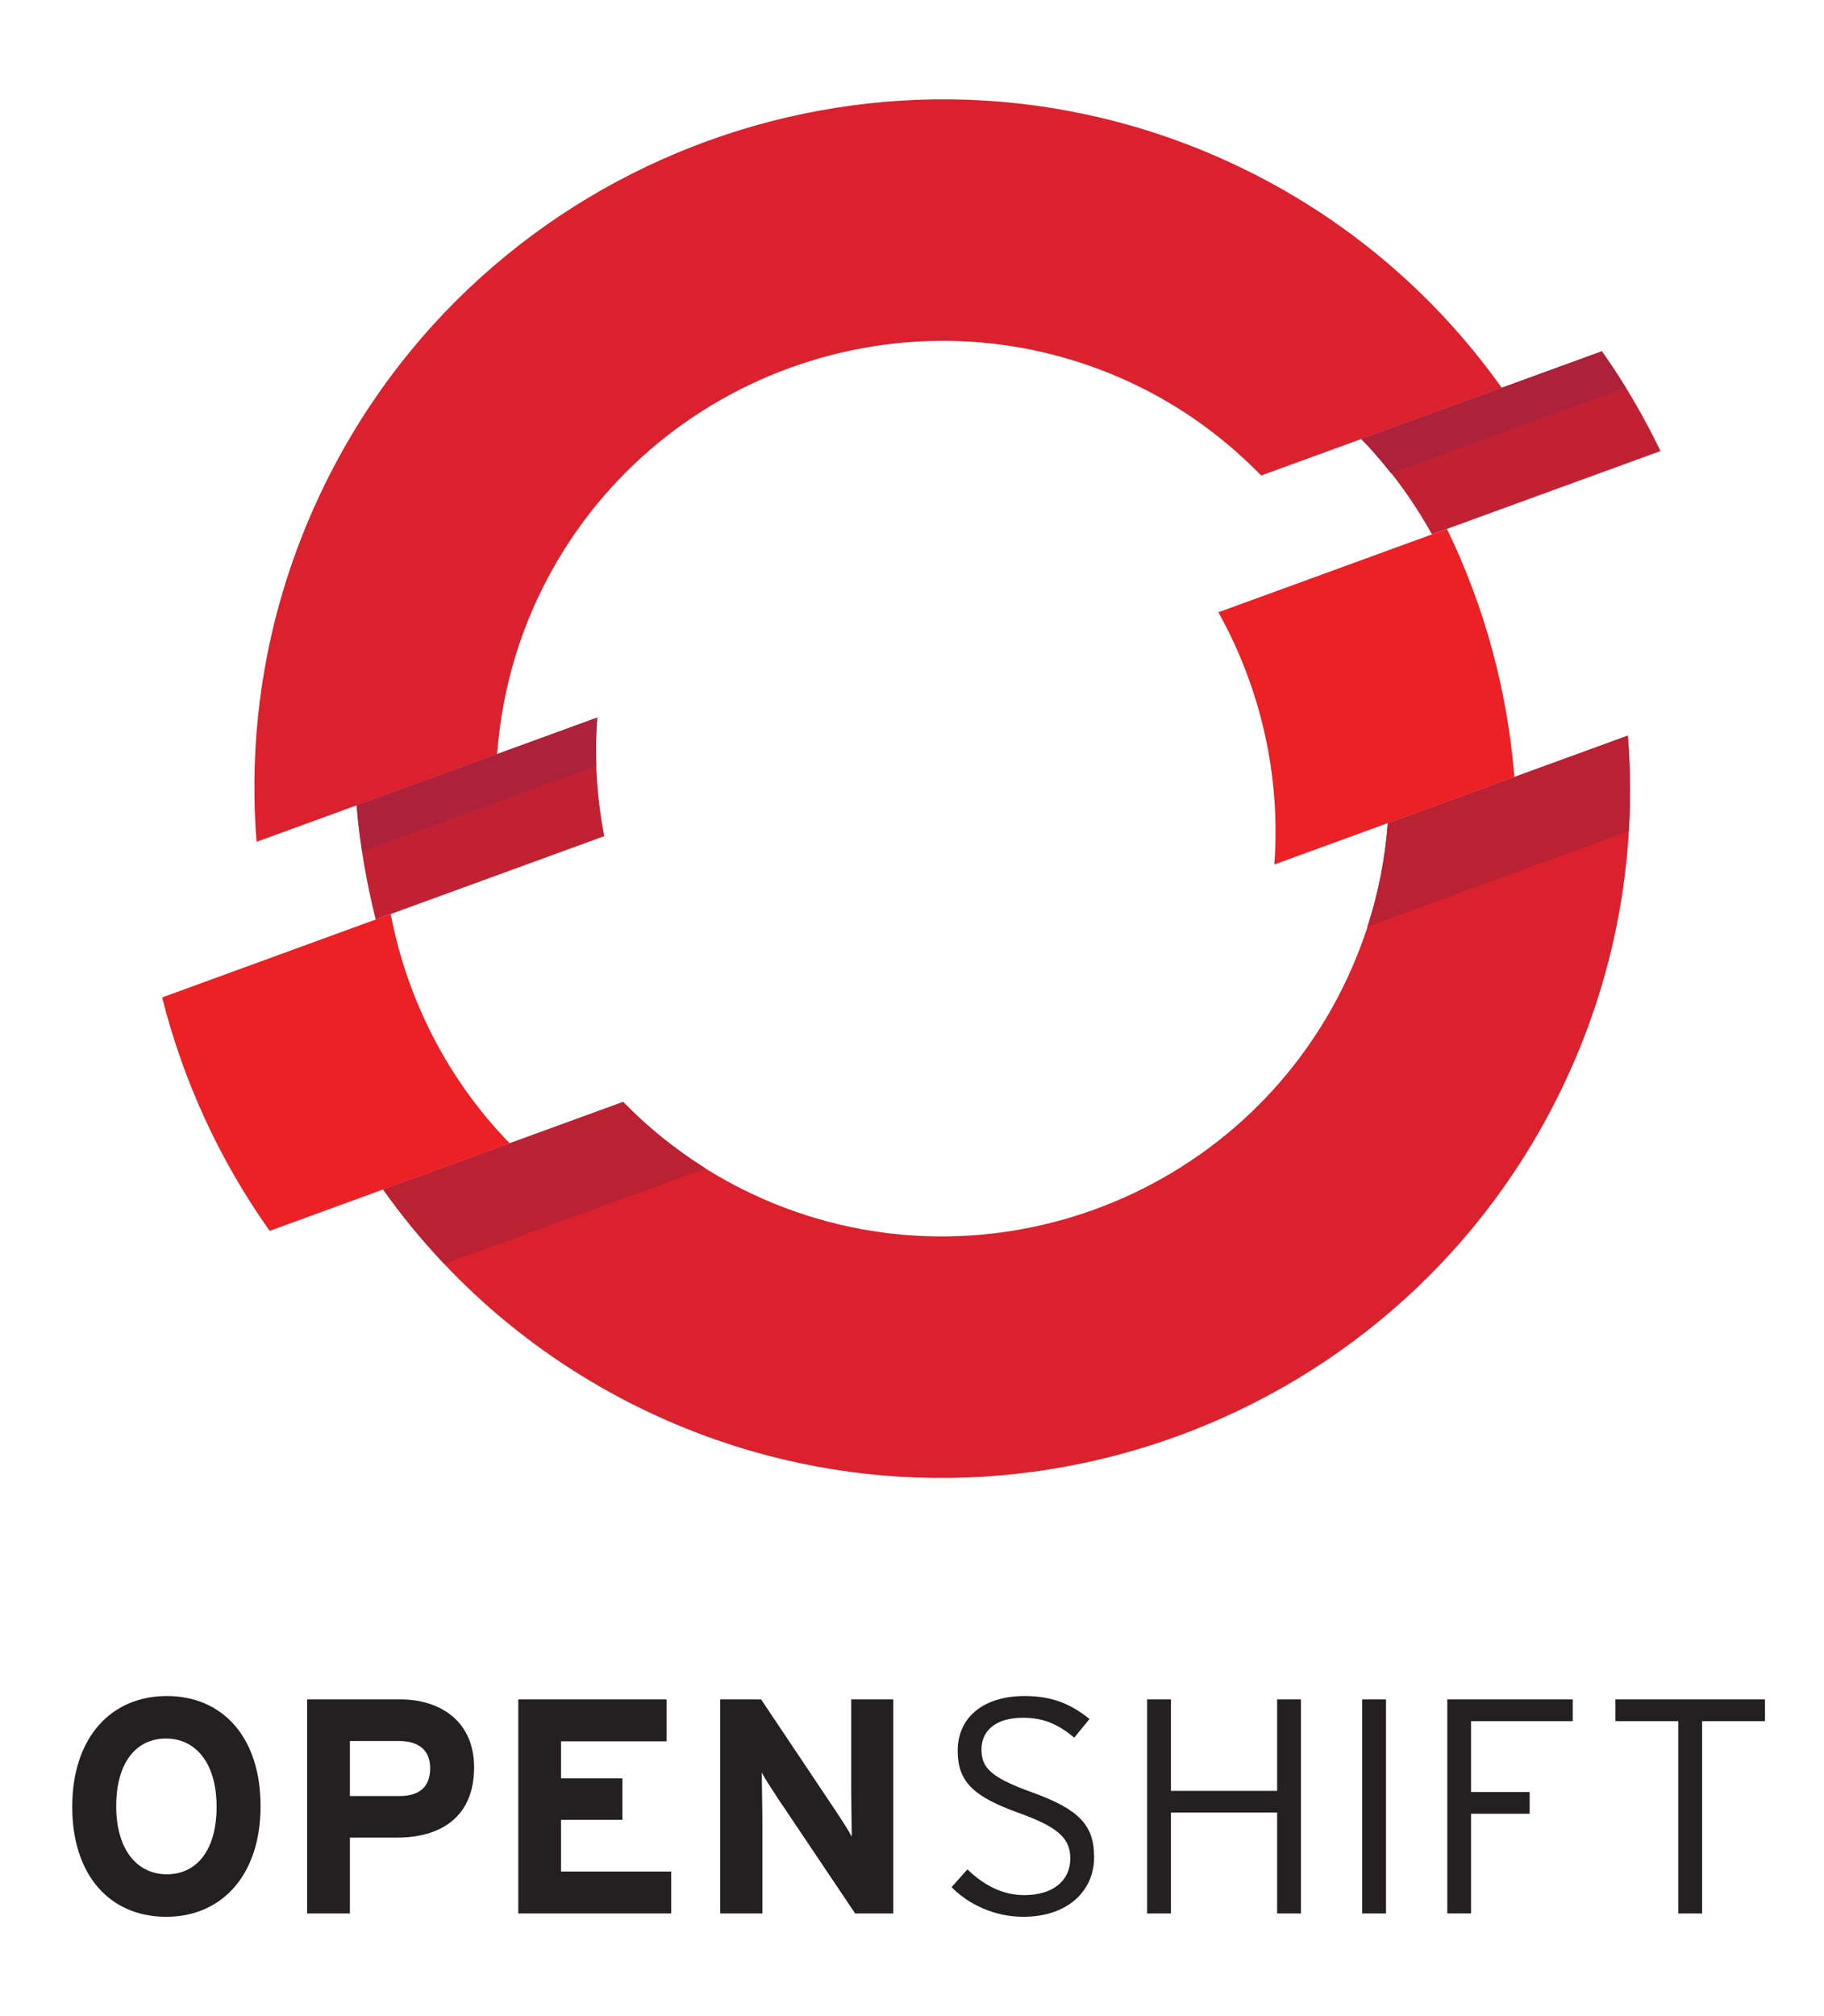 <?xml version="1.0" encoding="UTF-8"?>
<svg xmlns="http://www.w3.org/2000/svg" width="76" height="84" viewBox="0 0 76 84" fill="none">
  <path d="M69.188 18.792C68.489 17.346 67.68 15.951 66.742 14.636L56.72 18.289C57.885 19.484 58.865 20.828 59.666 22.264L69.188 18.792ZM24.885 29.897L14.859 33.55C14.988 35.161 15.265 36.752 15.654 38.311L25.178 34.837C24.868 33.224 24.758 31.561 24.885 29.897Z" fill="#C22133"></path>
  <path d="M47.134 15.948C49.22 16.923 51.026 18.252 52.55 19.811L62.572 16.157C59.796 12.254 56.014 8.993 51.381 6.828C37.053 0.135 19.958 6.366 13.278 20.719C11.115 25.363 10.311 30.296 10.69 35.073L20.713 31.419C20.88 29.243 21.409 27.062 22.381 24.972C26.722 15.647 37.826 11.6 47.134 15.948Z" fill="#DB212E"></path>
  <path d="M57.824 34.296C57.664 36.47 57.116 38.651 56.142 40.743C51.802 50.069 40.696 54.116 31.389 49.768C29.301 48.792 27.481 47.473 25.963 45.911L15.961 49.557C18.731 53.46 22.508 56.723 27.144 58.89C41.473 65.582 58.564 59.35 65.245 44.996C67.41 40.355 68.208 35.422 67.826 30.649L57.824 34.296Z" fill="#DB212E"></path>
  <path d="M60.289 22.037L50.766 25.509C52.535 28.685 53.371 32.34 53.096 36.017L63.099 32.372C62.812 28.776 61.856 25.266 60.289 22.037ZM16.279 38.082L6.756 41.557C7.63 45.035 9.148 48.34 11.235 51.282L21.235 47.634C18.668 44.994 16.961 41.651 16.279 38.082Z" fill="#EB2126"></path>
  <path d="M67.736 16.147C67.42 15.634 67.092 15.128 66.743 14.636L56.721 18.29C57.162 18.742 57.567 19.222 57.955 19.714L67.736 16.147ZM24.847 31.913C24.822 31.244 24.833 30.572 24.885 29.898L14.859 33.551C14.911 34.195 14.992 34.834 15.088 35.471L24.847 31.913Z" fill="#AD213B"></path>
  <path d="M67.827 30.649L57.825 34.296C57.719 35.738 57.438 37.184 56.979 38.605L67.867 34.629C67.944 33.296 67.932 31.967 67.827 30.649ZM15.963 49.559C16.733 50.645 17.586 51.681 18.512 52.659L29.401 48.682C28.128 47.884 26.978 46.953 25.964 45.911L15.963 49.559Z" fill="#BA2133"></path>
  <path d="M67.31 70.805V71.71H69.929V79.722H70.921V71.71H73.541V70.805H67.31ZM61.295 71.709V74.664H63.736V75.569H61.295V79.721H60.304V70.806H65.53V71.709H61.295ZM56.758 70.806H57.75V79.723H56.758V70.806ZM53.214 79.722V75.518H48.789V79.722H47.797V70.805H48.789V74.615H53.214V70.805H54.206V79.722H53.214ZM42.638 79.862C41.429 79.862 40.348 79.339 39.649 78.627L40.311 77.887C40.984 78.537 41.76 78.959 42.676 78.959C43.858 78.959 44.596 78.372 44.596 77.429C44.596 76.601 44.1 76.13 42.473 75.543C40.552 74.856 39.904 74.232 39.904 72.945C39.904 71.518 41.022 70.664 42.688 70.664C43.884 70.664 44.647 71.021 45.397 71.62L44.761 72.397C44.113 71.862 43.515 71.569 42.625 71.569C41.404 71.569 40.895 72.18 40.895 72.881C40.895 73.621 41.227 74.04 43.007 74.678C44.978 75.39 45.588 76.054 45.588 77.379C45.588 78.78 44.494 79.862 42.638 79.862ZM35.631 79.722L32.363 74.856C32.147 74.524 31.854 74.078 31.739 73.849C31.739 74.181 31.765 75.301 31.765 75.797V79.722H30.009V70.805H31.713L34.868 75.518C35.085 75.849 35.376 76.296 35.49 76.525C35.49 76.193 35.466 75.073 35.466 74.575V70.805H37.22V79.722H35.631ZM21.595 79.722V70.805H27.775V72.55H23.375V74.092H25.932V75.823H23.375V77.977H27.966V79.722H21.595ZM16.537 76.563H14.579V79.722H12.798V70.805H16.69C18.368 70.805 19.754 71.736 19.754 73.632C19.754 75.697 18.381 76.563 16.537 76.563ZM16.627 72.538H14.579V74.83H16.652C17.478 74.83 17.924 74.447 17.924 73.67C17.924 72.894 17.414 72.538 16.627 72.538ZM6.927 79.862C4.599 79.862 3.01 78.155 3.01 75.276C3.01 72.397 4.625 70.664 6.953 70.664C9.267 70.664 10.857 72.372 10.857 75.251C10.857 78.13 9.241 79.862 6.927 79.862ZM6.915 72.435C5.669 72.435 4.842 73.442 4.842 75.251C4.842 77.061 5.707 78.091 6.953 78.091C8.199 78.091 9.025 77.085 9.025 75.276C9.025 73.466 8.161 72.435 6.915 72.435Z" fill="#241F21"></path>
</svg>
